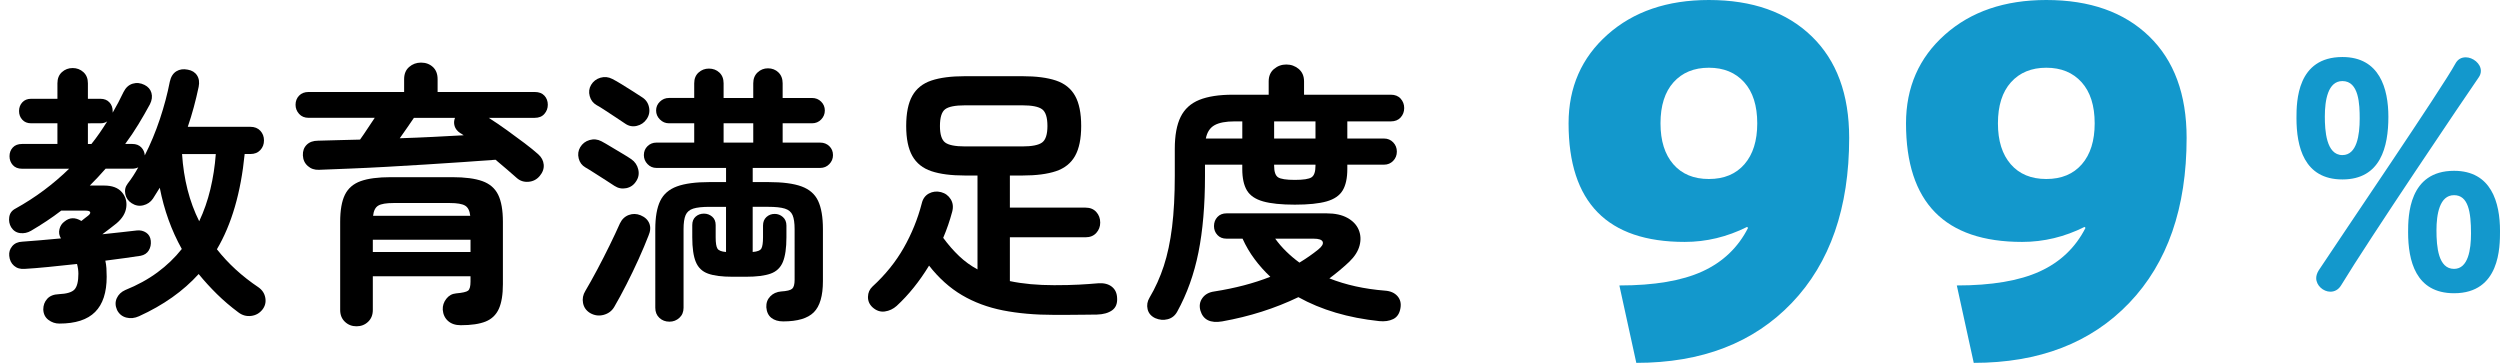 <?xml version="1.0" encoding="utf-8"?>
<!-- Generator: Adobe Illustrator 26.1.0, SVG Export Plug-In . SVG Version: 6.00 Build 0)  -->
<svg version="1.1" id="レイヤー_1" xmlns="http://www.w3.org/2000/svg" xmlns:xlink="http://www.w3.org/1999/xlink" x="0px"
	 y="0px" viewBox="0 0 258.416 37.506" style="enable-background:new 0 0 258.416 37.506;" xml:space="preserve">
<style type="text/css">
	.st0{fill:#1398CC;}
	.st1{display:none;}
	.st2{display:inline;}
	.st3{fill:#2CA3D1;}
</style>
<g>
	<path d="M6.132,33.447c-0.412,0-0.787-0.126-1.125-0.38
		c-0.337-0.253-0.516-0.614-0.534-1.083c0-0.431,0.136-0.797,0.408-1.097
		c0.271-0.3,0.67-0.459,1.195-0.479c0.825-0.037,1.368-0.201,1.631-0.492
		c0.263-0.291,0.395-0.83,0.395-1.617c0-0.338-0.047-0.675-0.141-1.013
		c-1.032,0.112-2.021,0.216-2.968,0.31c-0.947,0.094-1.758,0.159-2.434,0.197
		c-0.45,0.038-0.82-0.07-1.111-0.324c-0.291-0.253-0.454-0.595-0.492-1.026
		c-0.037-0.375,0.065-0.708,0.31-0.999c0.244-0.29,0.591-0.445,1.041-0.464
		c0.506-0.037,1.106-0.084,1.8-0.141c0.694-0.056,1.426-0.122,2.194-0.197
		c-0.188-0.3-0.239-0.619-0.154-0.957c0.084-0.338,0.258-0.6,0.521-0.788
		c0.524-0.431,1.105-0.45,1.744-0.056c0.149-0.113,0.285-0.22,0.407-0.324
		c0.122-0.103,0.201-0.164,0.239-0.183c0.206-0.15,0.295-0.282,0.268-0.394
		c-0.028-0.112-0.192-0.169-0.492-0.169H6.329
		c-0.488,0.375-0.994,0.736-1.519,1.083C4.285,23.204,3.75,23.536,3.207,23.855
		c-0.356,0.207-0.731,0.286-1.125,0.239C1.688,24.048,1.378,23.846,1.153,23.49
		c-0.188-0.319-0.253-0.67-0.197-1.055C1.013,22.051,1.219,21.764,1.575,21.576
		c1.05-0.581,2.039-1.219,2.968-1.913c0.928-0.693,1.795-1.435,2.602-2.222
		H2.278c-0.412,0-0.731-0.126-0.956-0.38c-0.226-0.253-0.338-0.558-0.338-0.914
		c0-0.356,0.112-0.656,0.338-0.9c0.225-0.244,0.544-0.366,0.956-0.366h3.657
		v-2.138H3.207c-0.376,0-0.676-0.122-0.9-0.366
		C2.082,12.135,1.969,11.835,1.969,11.478s0.113-0.656,0.338-0.9
		C2.531,10.335,2.831,10.212,3.207,10.212h2.729V8.609
		c0-0.488,0.154-0.872,0.464-1.153s0.68-0.422,1.111-0.422
		c0.431,0,0.802,0.141,1.111,0.422c0.309,0.281,0.464,0.666,0.464,1.153v1.603
		h1.294c0.394,0,0.703,0.123,0.928,0.366c0.226,0.244,0.338,0.544,0.338,0.9
		v0.168c0.394-0.675,0.769-1.387,1.125-2.138c0.226-0.45,0.539-0.736,0.942-0.858
		s0.812-0.08,1.224,0.126c0.375,0.188,0.614,0.464,0.718,0.83
		c0.103,0.366,0.051,0.755-0.155,1.168c-0.375,0.694-0.773,1.388-1.195,2.081
		c-0.422,0.694-0.877,1.369-1.364,2.025h0.731c0.394,0,0.703,0.118,0.929,0.352
		c0.225,0.235,0.347,0.511,0.365,0.83c0.6-1.182,1.12-2.433,1.562-3.755
		c0.44-1.322,0.782-2.611,1.026-3.868c0.112-0.506,0.338-0.862,0.675-1.069
		c0.338-0.207,0.731-0.263,1.182-0.169c0.432,0.075,0.75,0.272,0.956,0.591
		c0.207,0.319,0.263,0.713,0.169,1.181c-0.15,0.713-0.318,1.417-0.506,2.11
		c-0.188,0.694-0.394,1.369-0.619,2.025h6.47c0.432,0,0.773,0.136,1.027,0.408
		c0.253,0.272,0.379,0.605,0.379,0.999c0,0.394-0.126,0.727-0.379,0.998
		c-0.254,0.272-0.596,0.408-1.027,0.408h-0.591
		c-0.394,3.994-1.35,7.276-2.869,9.845c1.163,1.481,2.598,2.794,4.304,3.938
		c0.395,0.281,0.628,0.647,0.703,1.097s-0.027,0.853-0.309,1.209
		c-0.301,0.375-0.689,0.591-1.168,0.647s-0.914-0.066-1.308-0.366
		c-0.807-0.6-1.548-1.233-2.223-1.898c-0.675-0.666-1.304-1.354-1.885-2.067
		c-1.594,1.763-3.647,3.216-6.16,4.36c-0.45,0.206-0.891,0.253-1.322,0.141
		c-0.432-0.113-0.75-0.375-0.956-0.788c-0.188-0.432-0.197-0.835-0.028-1.21
		c0.169-0.375,0.459-0.656,0.872-0.844c1.256-0.506,2.367-1.115,3.333-1.828
		c0.966-0.712,1.805-1.519,2.518-2.419c-1.068-1.913-1.828-4.023-2.278-6.33
		c-0.112,0.188-0.229,0.375-0.352,0.563s-0.239,0.375-0.352,0.562
		c-0.244,0.356-0.576,0.586-0.998,0.689c-0.422,0.104-0.821,0.033-1.196-0.211
		c-0.356-0.225-0.576-0.539-0.661-0.942c-0.084-0.403-0.004-0.764,0.239-1.083
		c0.395-0.506,0.76-1.069,1.098-1.688c-0.188,0.094-0.395,0.141-0.619,0.141h-2.757
		c-0.263,0.3-0.53,0.595-0.802,0.886c-0.271,0.291-0.548,0.576-0.83,0.857
		h1.491c0.807,0,1.406,0.221,1.801,0.661c0.394,0.441,0.553,0.966,0.478,1.575
		c-0.075,0.61-0.412,1.167-1.013,1.674c-0.169,0.131-0.384,0.3-0.646,0.506
		c-0.263,0.207-0.534,0.413-0.816,0.619c0.694-0.074,1.346-0.145,1.955-0.211
		c0.609-0.065,1.148-0.126,1.618-0.183c0.355-0.037,0.675,0.038,0.956,0.225
		c0.281,0.188,0.44,0.469,0.479,0.844c0.037,0.375-0.033,0.708-0.211,0.999
		c-0.179,0.291-0.455,0.474-0.83,0.549c-0.469,0.075-1.018,0.154-1.646,0.239
		c-0.629,0.084-1.299,0.174-2.012,0.267c0.057,0.244,0.094,0.502,0.113,0.774
		c0.018,0.272,0.027,0.567,0.027,0.886c0,1.631-0.398,2.845-1.195,3.643
		C9.034,33.049,7.801,33.447,6.132,33.447z M9.086,14.882h0.365
		c0.3-0.375,0.586-0.759,0.858-1.153c0.271-0.394,0.529-0.788,0.773-1.181
		c-0.188,0.131-0.422,0.197-0.703,0.197H9.086V14.882z M20.591,22.87
		c0.487-1.031,0.872-2.133,1.153-3.305c0.281-1.172,0.469-2.386,0.562-3.643h-3.488
		C18.987,18.529,19.578,20.845,20.591,22.87z"/>
	<path d="M53.418,18.398c-0.3-0.263-0.633-0.553-0.999-0.872
		c-0.365-0.319-0.764-0.656-1.195-1.013c-0.994,0.075-2.109,0.154-3.347,0.239
		c-1.238,0.084-2.532,0.169-3.882,0.253c-1.351,0.084-2.696,0.164-4.037,0.239
		s-2.611,0.136-3.812,0.183s-2.26,0.089-3.179,0.126
		c-0.45,0.019-0.835-0.112-1.153-0.394c-0.319-0.282-0.487-0.647-0.506-1.097
		c-0.02-0.45,0.112-0.816,0.394-1.097s0.675-0.422,1.182-0.422
		c0.637-0.019,1.322-0.038,2.053-0.056c0.731-0.019,1.491-0.038,2.279-0.057
		c0.243-0.337,0.496-0.708,0.759-1.111c0.263-0.403,0.516-0.783,0.76-1.139
		h-6.835c-0.413,0-0.741-0.136-0.985-0.408c-0.243-0.271-0.365-0.585-0.365-0.942
		c0-0.375,0.122-0.689,0.365-0.942c0.244-0.253,0.572-0.38,0.985-0.38h9.873
		V8.187c0-0.543,0.173-0.965,0.521-1.266c0.347-0.3,0.755-0.45,1.224-0.45
		c0.487,0,0.896,0.15,1.224,0.45c0.328,0.3,0.492,0.722,0.492,1.266V9.509
		h10.042c0.432,0,0.764,0.126,0.999,0.38C56.508,10.142,56.625,10.456,56.625,10.831
		c0,0.357-0.117,0.671-0.352,0.942c-0.235,0.272-0.567,0.408-0.999,0.408h-4.754
		c0.619,0.394,1.247,0.82,1.885,1.28s1.242,0.905,1.814,1.336
		c0.571,0.432,1.045,0.815,1.421,1.153c0.337,0.3,0.524,0.656,0.562,1.068
		c0.037,0.413-0.104,0.807-0.422,1.182c-0.301,0.356-0.686,0.554-1.153,0.591
		C54.158,18.829,53.756,18.698,53.418,18.398z M36.85,33.728
		c-0.469,0-0.867-0.154-1.195-0.464s-0.492-0.717-0.492-1.224v-9.114
		c0-1.2,0.164-2.133,0.492-2.799c0.328-0.665,0.872-1.134,1.632-1.406
		c0.759-0.271,1.795-0.408,3.108-0.408h6.356c1.312,0,2.35,0.137,3.108,0.408
		c0.76,0.272,1.304,0.741,1.632,1.406c0.328,0.666,0.492,1.599,0.492,2.799
		v6.442c0,1.088-0.141,1.941-0.422,2.56c-0.281,0.619-0.736,1.055-1.364,1.308
		c-0.629,0.253-1.486,0.38-2.574,0.38c-0.544,0-0.979-0.146-1.308-0.436
		c-0.328-0.291-0.512-0.68-0.549-1.167c-0.019-0.413,0.104-0.788,0.366-1.125
		c0.262-0.338,0.6-0.525,1.013-0.562c0.656-0.057,1.068-0.15,1.237-0.281
		s0.253-0.44,0.253-0.929v-0.562H38.537v3.488c0,0.506-0.164,0.914-0.492,1.224
		S37.318,33.728,36.85,33.728z M38.537,26.049h10.099v-1.266H38.537V26.049z
		 M38.565,22.308h10.042c-0.056-0.525-0.234-0.876-0.534-1.055
		s-0.825-0.267-1.575-0.267h-5.822c-0.751,0-1.276,0.089-1.575,0.267
		C38.8,21.431,38.622,21.783,38.565,22.308z M41.322,14.291
		c1.163-0.037,2.312-0.084,3.446-0.141c1.134-0.056,2.188-0.112,3.164-0.168
		c-0.075-0.038-0.141-0.08-0.196-0.126c-0.057-0.047-0.113-0.08-0.169-0.099
		c-0.301-0.206-0.492-0.45-0.577-0.731c-0.084-0.281-0.07-0.562,0.042-0.844h-4.247
		c-0.188,0.281-0.413,0.609-0.675,0.984C41.847,13.541,41.585,13.916,41.322,14.291z"/>
	<path d="M63.516,19.214c-0.244-0.169-0.554-0.37-0.928-0.604
		c-0.376-0.234-0.751-0.474-1.126-0.718c-0.375-0.243-0.693-0.44-0.956-0.59
		c-0.356-0.207-0.586-0.516-0.689-0.928c-0.103-0.413-0.052-0.797,0.155-1.153
		c0.225-0.375,0.548-0.624,0.97-0.746c0.423-0.122,0.83-0.08,1.224,0.126
		c0.282,0.15,0.614,0.343,0.999,0.577c0.384,0.235,0.769,0.464,1.153,0.689
		c0.384,0.226,0.698,0.422,0.942,0.591c0.375,0.263,0.614,0.619,0.718,1.069
		C66.08,17.976,66,18.388,65.738,18.763c-0.244,0.375-0.582,0.605-1.013,0.689
		C64.294,19.537,63.891,19.458,63.516,19.214z M60.984,32.35
		c-0.395-0.244-0.633-0.586-0.718-1.027c-0.084-0.441-0.005-0.858,0.239-1.252
		c0.356-0.6,0.76-1.322,1.21-2.166c0.449-0.844,0.886-1.697,1.308-2.56
		c0.422-0.862,0.773-1.613,1.055-2.25c0.206-0.431,0.511-0.722,0.914-0.872
		c0.403-0.15,0.812-0.141,1.224,0.028c0.45,0.188,0.75,0.469,0.9,0.844
		c0.15,0.375,0.122,0.797-0.084,1.266c-0.281,0.731-0.624,1.543-1.027,2.434
		s-0.825,1.768-1.266,2.63c-0.44,0.863-0.857,1.632-1.252,2.307
		c-0.243,0.412-0.609,0.685-1.097,0.816C61.902,32.678,61.435,32.613,60.984,32.35z
		 M64.612,12.772c-0.243-0.169-0.553-0.375-0.928-0.619
		c-0.375-0.243-0.745-0.487-1.111-0.731c-0.365-0.243-0.671-0.431-0.914-0.562
		c-0.356-0.206-0.591-0.516-0.703-0.928c-0.112-0.412-0.066-0.797,0.141-1.153
		c0.225-0.375,0.549-0.623,0.971-0.746c0.422-0.122,0.829-0.079,1.224,0.127
		c0.262,0.131,0.591,0.319,0.984,0.562c0.394,0.244,0.782,0.488,1.167,0.731
		s0.689,0.44,0.914,0.591c0.395,0.244,0.638,0.59,0.731,1.041
		s0.01,0.863-0.253,1.238c-0.244,0.356-0.581,0.586-1.013,0.689
		C65.391,13.115,64.987,13.035,64.612,12.772z M69.198,33.25
		c-0.413,0-0.76-0.131-1.041-0.394s-0.422-0.609-0.422-1.041V23.686
		c0-1.238,0.169-2.208,0.506-2.911c0.338-0.704,0.914-1.205,1.73-1.505
		c0.815-0.299,1.945-0.45,3.39-0.45h1.688v-1.463h-7.201
		c-0.356,0-0.661-0.131-0.914-0.394s-0.38-0.572-0.38-0.929
		c0-0.375,0.127-0.684,0.38-0.928c0.253-0.244,0.558-0.366,0.914-0.366h3.91
		v-1.997h-2.616c-0.356,0-0.666-0.131-0.929-0.394s-0.394-0.572-0.394-0.929
		c0-0.356,0.131-0.661,0.394-0.914s0.572-0.38,0.929-0.38h2.616V8.609
		c0-0.469,0.149-0.839,0.45-1.111c0.3-0.271,0.656-0.408,1.068-0.408
		c0.432,0,0.792,0.137,1.083,0.408c0.291,0.272,0.437,0.643,0.437,1.111v1.519
		h3.065V8.609c0-0.469,0.15-0.844,0.45-1.125s0.656-0.422,1.069-0.422
		c0.431,0,0.792,0.141,1.083,0.422c0.29,0.281,0.436,0.657,0.436,1.125v1.519H83.938
		c0.375,0,0.689,0.127,0.942,0.38s0.38,0.558,0.38,0.914
		c0,0.356-0.127,0.666-0.38,0.929S84.312,12.744,83.938,12.744h-3.038v1.997H84.781
		c0.375,0,0.689,0.122,0.942,0.366c0.254,0.244,0.38,0.553,0.38,0.928
		c0,0.356-0.126,0.666-0.38,0.929c-0.253,0.263-0.567,0.394-0.942,0.394h-6.976
		v1.463h1.604c1.48,0,2.63,0.15,3.445,0.45
		c0.816,0.3,1.388,0.802,1.716,1.505c0.328,0.703,0.492,1.673,0.492,2.911
		v5.373c0,1.519-0.313,2.592-0.942,3.221c-0.628,0.628-1.683,0.942-3.164,0.942
		c-0.507,0-0.914-0.122-1.224-0.366s-0.483-0.609-0.521-1.097
		c-0.019-0.45,0.117-0.826,0.408-1.125c0.29-0.299,0.661-0.468,1.11-0.506
		c0.601-0.037,0.985-0.131,1.153-0.281c0.169-0.15,0.254-0.459,0.254-0.928
		V23.686c0-0.637-0.07-1.12-0.211-1.449c-0.141-0.328-0.408-0.553-0.802-0.675
		c-0.395-0.122-0.967-0.183-1.716-0.183h-1.604v4.669
		c0.487-0.038,0.787-0.159,0.9-0.366c0.112-0.206,0.168-0.591,0.168-1.153
		v-1.209c0-0.375,0.117-0.67,0.352-0.886c0.234-0.215,0.521-0.323,0.858-0.323
		c0.318,0,0.6,0.108,0.844,0.323c0.243,0.216,0.366,0.511,0.366,0.886v1.209
		c0,1.107-0.123,1.955-0.366,2.546c-0.244,0.591-0.666,0.994-1.266,1.209
		c-0.601,0.216-1.453,0.324-2.56,0.324h-1.379c-1.088,0-1.932-0.108-2.531-0.324
		c-0.601-0.215-1.022-0.619-1.266-1.209c-0.244-0.591-0.366-1.439-0.366-2.546
		V23.264c0-0.375,0.117-0.666,0.352-0.872c0.234-0.206,0.521-0.31,0.858-0.31
		c0.318,0,0.6,0.104,0.844,0.31c0.243,0.207,0.365,0.497,0.365,0.872v1.266
		c0,0.582,0.061,0.971,0.184,1.167c0.121,0.197,0.417,0.314,0.886,0.352v-4.669
		h-1.688c-0.751,0-1.318,0.061-1.702,0.183c-0.385,0.123-0.646,0.348-0.788,0.675
		c-0.141,0.329-0.211,0.812-0.211,1.449v8.129c0,0.431-0.146,0.778-0.436,1.041
		C69.934,33.119,69.592,33.25,69.198,33.25z M74.796,14.741h3.065v-1.997h-3.065
		V14.741z"/>
	<path d="M108.973,32.547c-1.969,0-3.736-0.155-5.302-0.464
		c-1.566-0.31-2.978-0.834-4.233-1.575c-1.257-0.741-2.392-1.758-3.404-3.052
		c-0.994,1.631-2.109,3.02-3.347,4.163c-0.356,0.318-0.765,0.511-1.224,0.577
		c-0.46,0.065-0.887-0.08-1.28-0.436c-0.319-0.3-0.474-0.661-0.464-1.083
		c0.009-0.422,0.164-0.773,0.464-1.055c1.331-1.219,2.409-2.555,3.235-4.009
		c0.824-1.453,1.443-2.977,1.856-4.571c0.112-0.488,0.36-0.834,0.745-1.041
		c0.384-0.206,0.802-0.253,1.252-0.141c0.431,0.113,0.764,0.356,0.998,0.731
		c0.234,0.375,0.286,0.807,0.155,1.294c-0.244,0.919-0.554,1.819-0.929,2.701
		c0.525,0.713,1.073,1.341,1.646,1.884c0.572,0.544,1.205,1.003,1.899,1.378
		v-9.705h-1.294c-1.426,0-2.584-0.15-3.475-0.45
		c-0.891-0.3-1.547-0.825-1.969-1.575c-0.422-0.75-0.633-1.781-0.633-3.094
		c0-1.331,0.211-2.372,0.633-3.122s1.078-1.275,1.969-1.575
		s2.049-0.45,3.475-0.45h5.935c1.425,0,2.583,0.15,3.475,0.45
		c0.891,0.3,1.547,0.825,1.969,1.575s0.633,1.791,0.633,3.122
		c0,1.313-0.211,2.345-0.633,3.094c-0.422,0.75-1.078,1.275-1.969,1.575
		c-0.892,0.3-2.05,0.45-3.475,0.45h-1.294v3.319h7.82
		c0.469,0,0.839,0.15,1.111,0.45c0.271,0.3,0.407,0.666,0.407,1.097
		c0,0.413-0.136,0.769-0.407,1.069c-0.272,0.3-0.643,0.45-1.111,0.45h-7.82
		v4.529c1.332,0.281,2.859,0.422,4.585,0.422c0.994,0,1.843-0.019,2.546-0.057
		c0.703-0.037,1.374-0.084,2.012-0.141c0.581-0.037,1.045,0.08,1.393,0.352
		c0.347,0.272,0.529,0.661,0.548,1.167c0.038,0.581-0.136,1.008-0.521,1.28
		c-0.384,0.271-0.904,0.417-1.561,0.436c-0.301,0-0.708,0.004-1.224,0.014
		c-0.517,0.009-1.055,0.014-1.617,0.014
		C109.985,32.547,109.461,32.547,108.973,32.547z M99.747,15.135h5.935
		c0.994,0,1.674-0.136,2.04-0.408c0.365-0.272,0.548-0.839,0.548-1.702
		c0-0.881-0.183-1.458-0.548-1.73c-0.366-0.271-1.046-0.408-2.04-0.408h-5.935
		c-1.013,0-1.698,0.136-2.054,0.408c-0.356,0.272-0.534,0.849-0.534,1.73
		c0,0.863,0.178,1.43,0.534,1.702C98.049,14.999,98.734,15.135,99.747,15.135z"/>
	<path d="M119.409,32.885c-0.432-0.207-0.693-0.516-0.787-0.928
		c-0.095-0.413-0.028-0.807,0.196-1.181c0.601-1.013,1.093-2.105,1.478-3.277
		c0.384-1.172,0.67-2.518,0.857-4.037s0.281-3.282,0.281-5.289v-2.785
		c0-1.387,0.201-2.489,0.604-3.305c0.403-0.815,1.046-1.401,1.928-1.758
		c0.881-0.356,2.034-0.535,3.459-0.535h3.714V8.412
		c0-0.543,0.183-0.97,0.548-1.28c0.366-0.31,0.792-0.464,1.28-0.464
		c0.487,0,0.914,0.155,1.28,0.464c0.365,0.31,0.548,0.736,0.548,1.28v1.378
		h8.974c0.431,0,0.769,0.136,1.013,0.408c0.243,0.272,0.365,0.596,0.365,0.971
		c0,0.375-0.122,0.699-0.365,0.971c-0.244,0.271-0.582,0.408-1.013,0.408h-4.501
		v1.772h3.798c0.375,0,0.688,0.131,0.942,0.394c0.253,0.263,0.38,0.582,0.38,0.956
		c0,0.375-0.127,0.694-0.38,0.957c-0.254,0.263-0.567,0.394-0.942,0.394h-3.798
		v0.45c0,0.938-0.159,1.674-0.479,2.208c-0.318,0.534-0.871,0.914-1.659,1.139
		c-0.787,0.225-1.885,0.337-3.291,0.337c-1.388,0-2.48-0.112-3.277-0.337
		s-1.354-0.605-1.674-1.139c-0.318-0.535-0.478-1.271-0.478-2.208v-0.45h-3.854
		v1.182c0,3.001-0.225,5.626-0.675,7.876s-1.182,4.294-2.194,6.132
		c-0.225,0.412-0.553,0.675-0.984,0.787
		C120.271,33.11,119.841,33.072,119.409,32.885z M126.329,33.222
		c-1.219,0.207-1.969-0.168-2.25-1.125c-0.132-0.488-0.062-0.919,0.211-1.294
		c0.271-0.375,0.68-0.6,1.224-0.675c2.156-0.337,4.088-0.844,5.795-1.519
		c-0.601-0.563-1.145-1.172-1.632-1.829c-0.488-0.656-0.9-1.359-1.238-2.11
		h-1.659c-0.394,0-0.708-0.126-0.942-0.38c-0.234-0.253-0.352-0.558-0.352-0.914
		c0-0.375,0.117-0.689,0.352-0.942c0.234-0.253,0.549-0.38,0.942-0.38h10.352
		c0.862,0,1.575,0.155,2.138,0.464c0.562,0.31,0.952,0.717,1.168,1.224
		c0.215,0.506,0.248,1.05,0.098,1.631c-0.15,0.582-0.506,1.145-1.068,1.688
		c-0.638,0.6-1.322,1.172-2.054,1.716c1.706,0.675,3.619,1.097,5.738,1.266
		c0.562,0.038,0.994,0.225,1.294,0.562c0.3,0.337,0.403,0.759,0.31,1.266
		c-0.094,0.544-0.343,0.914-0.745,1.111c-0.403,0.197-0.887,0.267-1.449,0.211
		c-3.206-0.338-5.991-1.163-8.354-2.476
		C131.786,31.881,129.16,32.716,126.329,33.222z M124.642,14.319h3.77v-1.772h-0.788
		c-0.919,0-1.613,0.131-2.081,0.394C125.072,13.204,124.772,13.663,124.642,14.319z
		 M131.702,14.319h4.275v-1.772h-4.275V14.319z M133.84,18.595
		c0.881,0,1.458-0.089,1.729-0.267c0.272-0.178,0.408-0.577,0.408-1.196v-0.113
		h-4.275v0.113c0,0.619,0.136,1.018,0.407,1.196
		C132.382,18.506,132.958,18.595,133.84,18.595z M134.318,27.146
		c0.712-0.431,1.359-0.881,1.94-1.351c0.394-0.318,0.549-0.585,0.464-0.801
		c-0.084-0.215-0.398-0.324-0.942-0.324h-3.966
		c0.338,0.469,0.718,0.91,1.14,1.322
		C133.376,26.406,133.83,26.79,134.318,27.146z"/>
</g>
<g>
	<path class="st0" d="M237.378,12.205c0-1.753,0.064-6.311,4.75-6.311
		c3.858,0,4.75,3.283,4.75,6.184c0,3.092-0.797,6.471-4.75,6.471
		C238.143,18.549,237.378,15.138,237.378,12.205z M240.885,30.152
		c-0.733,0-1.467-0.638-1.467-1.403c0-0.255,0.096-0.542,0.255-0.797
		c2.199-3.347,12.878-19.03,14.121-21.358c0.255-0.478,0.637-0.669,1.083-0.669
		c0.733,0,1.562,0.638,1.562,1.403c0,0.223-0.064,0.446-0.223,0.67
		c-1.371,1.976-11.38,16.799-14.217,21.485
		C241.713,29.961,241.299,30.152,240.885,30.152z M243.913,12.269
		c0-1.466-0.064-3.889-1.786-3.889c-1.498,0-1.817,1.976-1.817,3.666
		c0,1.403,0.127,3.985,1.817,3.985C243.625,16.031,243.913,13.959,243.913,12.269z
		 M248.917,24c0-1.689,0.064-6.344,4.75-6.344
		c3.858,0,4.75,3.283,4.75,6.216c0,1.658,0,6.439-4.75,6.439
		C249.683,30.311,248.917,26.932,248.917,24z M255.42,24.127
		c0-2.231-0.287-3.953-1.754-3.953c-1.498,0-1.817,1.976-1.817,3.634
		c0,1.721,0.191,3.985,1.817,3.985C255.134,27.793,255.42,25.785,255.42,24.127z"/>
	<g>
		<path class="st0" d="M176.64,0c4.501,0,8.042,1.25,10.627,3.751
			c2.583,2.5,3.876,6.001,3.876,10.502c0,7.235-1.975,12.919-5.926,17.053
			c-3.951,4.134-9.31,6.201-16.078,6.201l-1.75-8.001
			c3.6,0,6.459-0.483,8.577-1.45c2.117-0.967,3.692-2.467,4.725-4.501
			l-0.1-0.1c-2.068,1.034-4.218,1.55-6.451,1.55
			c-8.001,0-12.002-4.083-12.002-12.252c0-3.733,1.342-6.792,4.026-9.176
			C168.847,1.192,172.34,0,176.64,0z M171.64,12.752
			c0,1.8,0.441,3.209,1.325,4.226c0.883,1.017,2.108,1.525,3.675,1.525
			c1.567,0,2.791-0.508,3.675-1.525c0.883-1.017,1.325-2.425,1.325-4.226
			c0-1.833-0.45-3.251-1.35-4.251c-0.901-1-2.118-1.5-3.651-1.5
			c-1.533,0-2.75,0.5-3.651,1.5C172.09,9.501,171.64,10.919,171.64,12.752z"/>
		<path class="st0" d="M211.52,0c4.501,0,8.042,1.25,10.627,3.751
			c2.583,2.5,3.876,6.001,3.876,10.502c0,7.235-1.975,12.919-5.926,17.053
			c-3.951,4.134-9.31,6.201-16.078,6.201l-1.75-8.001
			c3.6,0,6.459-0.483,8.577-1.45c2.117-0.967,3.692-2.467,4.725-4.501
			l-0.1-0.1c-2.068,1.034-4.218,1.55-6.451,1.55
			c-8.001,0-12.002-4.083-12.002-12.252c0-3.733,1.342-6.792,4.026-9.176
			C203.727,1.192,207.219,0,211.52,0z M206.519,12.752
			c0,1.8,0.441,3.209,1.325,4.226c0.883,1.017,2.108,1.525,3.675,1.525
			c1.567,0,2.791-0.508,3.675-1.525c0.883-1.017,1.325-2.425,1.325-4.226
			c0-1.833-0.45-3.251-1.35-4.251c-0.901-1-2.118-1.5-3.651-1.5
			c-1.533,0-2.75,0.5-3.651,1.5C206.969,9.501,206.519,10.919,206.519,12.752z"/>
	</g>
	<g class="st1">
		<g class="st2">
			<g>
				<g>
					<g>
						<path class="st3" d="M272.443,47.325c0.166,0.037,0.107-0.382,0.131-0.457
							C272.296,46.96,272.45,47.434,272.443,47.325z"/>
						<polygon class="st3" points="269.701,48.276 269.749,48.105 269.345,48.524 						"/>
						<path class="st3" d="M267.136,48.268c0.242,0.714,0.929-0.115,1.386,0.139
							l0.075,0.163l0.206-0.574C268.248,48.086,267.527,48.468,267.136,48.268z"/>
						<path class="st3" d="M265.769,46.724c0.084,0.278-0.296,0.239,0.319,0.087
							c-0.031-0.03-0.04-0.048-0.058-0.07
							C265.975,46.745,265.899,46.745,265.769,46.724z"/>
						<path class="st3" d="M266.03,46.741C266.3,46.721,265.853,46.508,266.03,46.741
							L266.03,46.741z"/>
						<path class="st3" d="M264.783,46.9l0.356-0.248
							c-0.074-0.164-0.391-0.201-0.273-0.32
							C264.5,46.468,264.575,46.631,264.783,46.9z"/>
						<path class="st3" d="M264.446,47.421l0.184-0.105
							C264.598,47.248,264.549,47.224,264.446,47.421z"/>
						<path class="st3" d="M265.021,47.095l-0.391,0.222
							c0.052,0.115,0.057,0.347,0.179-0.08
							C264.777,47.448,264.855,47.245,265.021,47.095z"/>
						<path class="st3" d="M265.242,47.203c0.2,0.155,0.457,0.253,0.1,0.5
							C266.023,47.605,265.923,47.103,265.242,47.203z"/>
						<path class="st3" d="M267.005,49.007l0.267,0.209l0.231-0.239
							C267.388,49.095,266.989,48.783,267.005,49.007z"/>
						<path class="st3" d="M262.567,46.531c-0.022,0.152,0.12,0.405,0.146,0.599
							l0.263-0.174C262.841,46.852,262.585,46.756,262.567,46.531z"/>
						<path class="st3" d="M262.713,47.13l-0.393,0.261
							C262.671,47.421,262.735,47.297,262.713,47.13z"/>
						<polygon class="st3" points="264.382,48.214 265.028,47.666 264.258,48.221 						"/>
						<polygon class="st3" points="261.065,46.512 261.288,46.16 260.891,46.691 						"/>
						<path class="st3" d="M260.07,46.573c0.165-0.291-0.226-0.493-0.052-0.672
							c-0.271,0.052-0.502,0.302-0.71,0.527
							C259.529,46.303,259.765,46.335,260.07,46.573z"/>
						<path class="st3" d="M258.959,46.756c0.11-0.07,0.225-0.195,0.349-0.328
							C259.191,46.496,259.075,46.592,258.959,46.756z"/>
						<path class="st3" d="M261.65,47.315c-0.03-0.092-0.089-0.332-0.309-0.434
							l0.155,0.427C261.543,47.311,261.596,47.313,261.65,47.315z"/>
						<path class="st3" d="M261.501,47.323l-0.005-0.014
							c-0.168-0.009-0.284-0.019-0.334-0.024
							C261.204,47.289,261.307,47.3,261.501,47.323z"/>
						<path class="st3" d="M261.689,47.317c-0.014-0.001-0.025-0.002-0.039-0.002
							C261.665,47.357,261.674,47.371,261.689,47.317z"/>
						<path class="st3" d="M263.352,47.827c-0.231,0.239-0.712,0.495-0.247,0.859
							C263.271,48.394,263.004,48.186,263.352,47.827z"/>
						<path class="st3" d="M261.881,47.852l0.418,0.098
							c-0.008-0.113-0.084-0.277,0.031-0.396L261.881,47.852z"/>
						<polygon class="st3" points="261.677,47.987 261.881,47.852 261.727,47.815 						"/>
						<path class="st3" d="M259.674,47.156c-0.18,0.186-0.378,0.202-0.601,0.231
							c0.239,0.084,0.486,0.129,0.72,0.128
							C259.827,47.381,259.93,47.141,259.674,47.156z"/>
						<path class="st3" d="M260.562,47.274c-0.012,0.01-0.028,0.015-0.04,0.024
							C260.547,47.335,260.566,47.347,260.562,47.274z"/>
						<path class="st3" d="M256.88,47.384c0.012,0.024,0.023,0.053,0.035,0.078
							c0.003-0.025,0.005-0.049,0.008-0.074L256.88,47.384z"/>
						<path class="st3" d="M259.834,47.595c0.18,0.082,0.287-0.022,0.389-0.154
							c-0.134,0.043-0.277,0.071-0.429,0.074
							C259.779,47.576,259.776,47.616,259.834,47.595z"/>
						<path class="st3" d="M258.347,46.956c0.094,0.089,0.2,0.165,0.311,0.235
							C258.566,47.055,258.38,46.844,258.347,46.956z"/>
						<path class="st3" d="M260.461,47.181c0.009-0.007,0.017-0.015,0.027-0.019
							C260.429,47.07,260.437,47.115,260.461,47.181z"/>
						<path class="st3" d="M260.461,47.181c-0.092,0.061-0.165,0.167-0.238,0.261
							c0.109-0.034,0.211-0.08,0.299-0.143
							C260.5,47.268,260.477,47.223,260.461,47.181z"/>
						<path class="st3" d="M256.215,50.127c0.032-0.396,0.504-0.762,0.911-0.337
							c0.401-0.297,0.139-1.6-0.211-2.328c-0.012,0.173-0.012,0.332-0.425,0.566
							c0.144,0.216,0.916,0.506,0.567,0.864c-0.547,0.204-0.448-0.14-0.714-0.35
							c0.226,0.494-0.695,0.718-0.576,1.444l0.479-0.255
							C256.255,49.844,256.082,50.024,256.215,50.127z"/>
						<path class="st3" d="M257.701,47.502l0.17-0.049
							c-0.194-0.069-0.332-0.227-0.587-0.537
							c-0.283,0.193-0.341,0.34-0.361,0.472l0.836,0.055L257.701,47.502z"/>
						<path class="st3" d="M258.633,47.452c-0.133,0.431-0.54,0.614-0.291,1.081
							c0.498-0.03,0.349-0.36,0.647-0.547c-0.804,0.107,0.231-0.24-0.35-0.484
							c0.158-0.073,0.3-0.096,0.434-0.114c-0.145-0.052-0.284-0.117-0.416-0.197
							c0.007,0.01,0.012,0.017,0.018,0.027l0.004-0.001
							c0,0.003-0.001,0.004-0.001,0.007c0.035,0.054,0.046,0.086,0.007,0.055
							c-0.003,0.005-0.012,0.007-0.017,0.009
							c-0.005,0.06-0.02,0.112-0.036,0.163
							c-0.233-0.089-0.037-0.112,0.036-0.163c0.003-0.021,0.009-0.042,0.01-0.064
							c-0.001-0.002-0.002-0.004-0.003-0.005l-0.805,0.236
							C258.041,47.513,258.255,47.501,258.633,47.452z"/>
						<path class="st3" d="M262.675,49.613c-0.025-0.038-0.024-0.069-0.026-0.1
							C262.598,49.566,262.578,49.602,262.675,49.613z"/>
						<path class="st3" d="M262.344,49.353c0.059-0.06,0.107-0.232,0.298-0.188
							c0.165,0.129-0.001,0.206,0.008,0.348c0.115-0.114,0.402-0.309,0.042-0.518
							l-0.057,0.059c-0.324-0.148-0.741-0.686-0.684-0.745
							C262.045,48.696,262.128,48.973,262.344,49.353z"/>
						<path class="st3" d="M260.466,48.512l-0.671,0.211l0.342,0.373l-0.017-0.224
							C260.5,48.96,260.418,48.685,260.466,48.512z"/>
						<polygon class="st3" points="256.803,47.17 256.892,46.715 256.504,47.357 						"/>
						<polygon class="st3" points="255.931,47.224 255.963,46.828 255.733,47.067 						"/>
						<path class="st3" d="M206.742,52.135l-0.197,0.112
							C206.638,52.212,206.698,52.175,206.742,52.135z"/>
						<path class="st3" d="M208.169,52.162l0.035-0.195
							C208.138,52.074,208.11,52.153,208.169,52.162z"/>
						<path class="st3" d="M234.523,47.269c-0.287-0.37-0.608-0.943-0.573-0.498
							l0.088,0.434C234.239,47.127,234.392,47.176,234.523,47.269z"/>
						<path class="st3" d="M219.861,49.859c0.027,0.042,0.056,0.087,0.084,0.132
							c0.07-0.148,0.135-0.286,0.194-0.415
							C220.056,49.665,219.961,49.76,219.861,49.859z"/>
						<path class="st3" d="M219.659,51.655l-0.378-0.28
							C219.365,51.473,219.487,51.566,219.659,51.655z"/>
						<path class="st3" d="M198.949,52.595l-0.23,0.442
							C199.078,53.034,198.92,52.811,198.949,52.595z"/>
						<path class="st3" d="M247.003,47.384c-0.248-0.169-0.445-0.241-0.618-0.262
							C246.684,47.371,246.925,47.745,247.003,47.384z"/>
						<path class="st3" d="M207.303,47.531c-0.121,0.079-0.172,0.167-0.169,0.264
							C207.259,47.72,207.329,47.637,207.303,47.531z"/>
						<path class="st3" d="M245.67,47.124c0.044,0.043,0.086,0.065,0.131,0.102
							c0.181-0.073,0.363-0.131,0.585-0.104
							C246.165,46.937,245.912,46.823,245.67,47.124z"/>
						<path class="st3" d="M170.685,52.235c-0.021-0.02-0.045-0.029-0.064-0.052
							C170.615,52.242,170.643,52.245,170.685,52.235z"/>
						<path class="st3" d="M162.451,47.857c0.081-0.027,0.213-0.027,0.338-0.033
							C162.728,47.794,162.626,47.797,162.451,47.857z"/>
						<path class="st3" d="M252.424,47.035C252.609,47.007,252.453,46.987,252.424,47.035
							L252.424,47.035z"/>
						<path class="st3" d="M253.323,48.751c-0.039,0.049-0.069,0.111-0.074,0.211
							C253.264,48.857,253.29,48.791,253.323,48.751z"/>
						<path class="st3" d="M243.828,49.824c-0.005,0-0.01-0.001-0.016-0.001
							C243.867,49.908,243.858,49.892,243.828,49.824z"/>
						<path class="st3" d="M252.702,47.232c-0.069-0.053-0.149-0.098-0.236-0.129
							C252.504,47.137,252.576,47.179,252.702,47.232z"/>
						<path class="st3" d="M252.665,47.027c0.064,0.02,0.114,0.03,0.162,0.042
							C252.85,46.997,252.829,46.952,252.665,47.027z"/>
						<path class="st3" d="M252.166,47.059c0.106-0.007,0.204,0.014,0.299,0.045
							c-0.036-0.029-0.052-0.054-0.042-0.068
							C252.37,47.042,252.293,47.051,252.166,47.059z"/>
						<path class="st3" d="M185.829,51.074c-0.012-0.014-0.026-0.022-0.04-0.041
							C185.603,51.213,185.684,51.185,185.829,51.074z"/>
						<path class="st3" d="M229.711,51.774c0.009-0.004,0.013-0.016,0.021-0.021
							c-0.009-0.004-0.02-0.01-0.027-0.015L229.711,51.774z"/>
						<path class="st3" d="M229.047,52.098c0.283-0.54,0.444-0.474,0.658-0.359
							l-0.22-1.251L229.047,52.098z"/>
						<path class="st3" d="M203.325,52.26l0.466,0.39
							c-0.563,0.642-0.97,0.42-0.532,0.969c0.066-1.358,1.812-0.139,1.877-1.496
							l0.307,0.286c-0.088-0.013-0.102,0.067-0.189,0.053
							c0.598,0.65,0.444-0.982,1.214-0.789c0.268,0.104,0.456,0.301,0.273,0.462
							l0.598-0.336c0.174,0.026,0.131,0.262-0.042,0.236l0.912-0.108l-0.007,0.04
							c0.13-0.213,0.425-0.542,0.569-0.683c0.232,0.195-0.116,0.144-0.057,0.314
							l0.505-0.329c0.206,0.352-0.213,0.693-0.562,0.643
							c0.472,1.356,0.419-0.342,1.437,0.45l-0.477,0.172
							c0.307,0.771,0.68,0.491,1.219,0.972c-0.128-0.251-1.08-1.211-0.531-1.549
							c0.154,0.103,0.358,0.151,0.654-0.122c0.003,0.483,0.292,0.364,0.653,0.337
							l-0.025,0.64c0.391-0.185,0.36-0.51,0.59-0.798
							c0.435,0.063,0.526,0.559,0.628,0.976c0.697,0.102-0.482-0.794,0.344-0.915
							c0.58,0.245,0.987-0.017,1.681-0.399c0.406,0.22-0.071,0.391,0.075,0.574
							l0.36-0.51c0.088,0.012,0.06,0.169,0.045,0.248
							c0.303-0.198,0.025-0.639,0.502-0.813c0.128-0.705,0.979,1.03,1.568,0.229
							c0.145,0.182-0.07,0.392-0.026,0.64c0.809-0.525,0.694-0.381,1.358-1.088
							l0.566,0.42c-0.416-0.48,0.115-1.049,0.581-1.516
							c-0.148-0.232-0.274-0.435-0.358-0.532l0.743-0.343
							c0.09,0.105,0.015,0.325-0.107,0.592c0.051-0.053,0.099-0.105,0.136-0.153
							c0.266,0.236,0.128,0.605-0.062,0.963c-0.091-0.126-0.18-0.261-0.268-0.395
							c-0.183,0.389-0.355,0.819-0.317,1.193c0.048-0.074,0.141-0.137,0.244-0.173
							c-0.048,0.105-0.079,0.2-0.056,0.264c0.025,0.067,0.103-0.074,0.224-0.237
							l0.169,0.713l0.041-0.283l0.972,0.446c0.695-0.718,1.3-1.774,2.404-2.069
							c-0.274,0.523-0.059,0.854-0.074,1.474
							c-0.301-0.656-0.855,0.279-1.427,0.146c0.299,0.069,0.233,0.364,0.157,0.467
							l1.02-0.597c-0.023,0.507,0.217,0.38,0.483,0.589
							c-0.201-1.001,0.76-0.667,1.176-0.974c0.026,0.336-0.074,0.68-0.58,0.599
							c0.559,0.754,0.722-1.176,1.271-0.536c-0.124,0.008-0.19-0.043-0.239,0.128
							c0.289-0.299,0.995-0.062,0.829,0.231l-0.123,0.007
							c0.821,0.119,2.499,0.007,2.622-0.843c0.008,0.11-0.108,1.025-0.157,1.197
							l1.465-2.862c-0.129,0.73,0.366,2.47-0.315,2.883
							c0.195,0.104,0.437,0.226,0.849-0.032c-0.133-0.104-0.332-1.056-0.15-1.123
							c0.5,0.813,0.347,0.435,0.964,1.128c-0.2-0.157,0.022-1.302,0.338-1.266
							c-0.049,0.171,0.026,1.131-0.089,1.25l0.786-1.125
							c-0.196,0.203-0.035,0.953,0.141,1.271c-0.082-0.22,0.68,0.021,0.889-0.091
							l-0.333-0.261c0.888,0.17,0.877-1.582,1.758-1.522
							c-0.107,0.232-0.263,1.43,0.185,1.571c0.205-0.576,0.909-2.771,1.688-3.214
							l0.149,0.329l0.598-0.375c-0.372,0.867-1.417,2.69-1.987,3.4
							c0.332,0.261,0.092,0.388,0.59,0.358c0.176,0.309-0.271,0.468-0.418,0.486
							l1.158,0.199c-0.052-0.673,0.886-0.674,0.842-1.234l-1.258,0.697
							c-0.051-0.671,0.727-1.908,1.548-1.79c0.209,0.268-0.156,1.197-0.139,1.421
							c0.106-0.231,0.779-0.442,0.854-0.278l-0.348,0.359
							c0.457,0.253,0.746-0.891,1.295-0.25c0.189,0.043,0.566,0.866,0.599,0.468
							c-0.309-0.767-0.37-3.14-0.164-3.716c0.066,0.052,0.995,0.733,1.211,1.112
							c0.312,0.602-0.468,1.434-0.203,1.95c0.011-0.184,0.184-0.41,0.256-0.483
							c0.199,0.157-0.082,0.569,0.35,0.486c0.072-0.682,0.88,0.058,0.204-0.576
							c0.423-0.195,0.45,0.14,0.946,0.11c-0.158-0.44,0.446-1.499,0.87-1.693
							c-0.025,0.173,0.07,0.399,0.116,0.502c0.867,0.062,1.333,0.371,2.141,0.377
							c0.074,0.165,0.465,0.365,0.298,0.658c0.116-0.121,0.223-0.352,0.473-0.368
							c0.483,0.589-0.556,0.092-0.188,0.8c0.031-0.396,0.645-0.546,1-0.794
							c-0.109-0.612-0.821-0.117-1.176,0.13c-0.002-0.844,0.618-1.727,1.463-2.118
							c0.672-0.209,0.291,0.545,0.408,0.425c1.262,0.147,1.075-1.474,2.122-0.865
							c0.416,0.538,0.019,1.07,0.111,1.458c-0.547,0.204-0.84-0.341-1.211-0.32
							l0.457,0.254c-0.174,0.179-0.539,0.314-0.738,0.159
							c0.348,0.483,2.131,0.093,3.105,0.539c0.173-0.18,0.471-0.367,0.33-0.583
							l-0.308,0.075c-0.283-0.434,0.58-0.6,0.19-0.802
							c0.413-0.305,0.876-0.784,1.458-0.539l0.109,0.613
							c-0.012-0.179-0.38-0.365-0.544-0.179c0.242-0.271,0.892,0.83,1.157,0.027
							l-0.408-0.425c0.415-0.308,0.927-0.959,1.443-0.766
							c-0.234-0.605-0.119,0.069-0.485-0.639c0.318,0.881-1.319-0.037-0.808,0.889
							c-0.376-0.822-0.65-0.349-1.142-1.05c0.015,0.202,0.174,0.387-0.259,0.287
							c-0.02,0.059-0.066,0.134-0.095,0.178c-0.013-0.005-0.018-0.009-0.029-0.015
							c0.009,0.008,0.015,0.017,0.024,0.024c-0.019,0.03-0.02,0.037,0.009,0.008
							c0.103,0.088,0.187,0.195,0.22,0.308c-0.215,0.464-0.903,0.45-1.135,0.69
							c-0.257-0.096,0.107-0.232-0.033-0.448l-0.348,0.359
							c-0.034-0.449-0.682-0.746-0.077-1.009l-0.544-0.02
							c-0.32-0.252-0.761-0.352-1.033-0.163c-0.257-0.097-0.649,0.497-0.425,0.145
							l-0.854,0.278l-0.008-0.112c-0.842-0.057-1.734,0.744-2.697-0.067
							c-0.284,0.113-0.577,0.252-1.051,0.124l-0.092-0.389
							c-0.364,0.136-1.093-0.389-1.25,0.016c-0.393-1.045-1.767-0.228-2.408-0.414
							l-0.024,0.507c-0.441-0.029-0.863,0.115-1.411,0.319l0.034,0.448
							c-0.472,0.368-1.213-0.319-1.959-0.273c0.051-0.171,0.24-0.126,0.374-0.023
							c-0.891-1.013-1.881,0.737-2.689-0.001c-0.201,0.163-0.347,0.108-0.489-0.005
							c0.019-0.001,0.036-0.009,0.05-0.023c-0.021-0.005-0.051-0.006-0.083-0.005
							c-0.089-0.077-0.181-0.167-0.28-0.239c0.084,0.109,0.165,0.199,0.235,0.24
							c-0.155,0.009-0.391,0.065-0.622,0.177l-0.098-0.482
							c-0.019,0.006-0.034,0.005-0.053,0.014c-0.227-0.178-0.182,0.228-0.061,0.59
							c-0.116,0.079-0.223,0.174-0.306,0.29c-0.184-0.777-0.606,0.262-0.857-0.567
							c-0.156,0.404-1.161,0.304-1.284,1.155
							c-0.008-0.111-0.076-0.163,0.049-0.17
							c-0.258-0.097-0.515-0.194-0.746,0.046l-0.109-0.612l-0.562,0.823
							c-0.342-0.373-0.483-0.59-0.144-1.061c-0.819,0.725-0.665,0.273-1.361,0.991
							l0.034-0.396c-0.249,0.015-0.647,0.545-0.797,0.218
							c-0.557-0.752-2.756-0.104-4.185-0.803c0.277,1.165-0.665-0.522-0.721,0.381
							c-0.083-0.275-0.282-0.431-0.051-0.671c-0.73,0.271-1.096-0.437-1.6,0.325
							c-0.084-0.277,0.156-0.404,0.082-0.568c-0.059,0.06-0.232,0.24-0.308,0.075
							c-0.074-0.164,0.107-0.231,0.222-0.352c-0.745,0.046-0.821,0.896-0.875,1.693
							c-0.378-0.378-0.566-0.324-0.839,0.199c-0.131-0.261-0.351-0.534,0.112-0.627
							c-0.26-0.038-1.591-0.382-1.618,0.257c-0.082-0.162-0.364-0.047-0.433,0.026
							c-0.585-0.038-0.636-0.096-1.21-0.035l0.159,0.105
							c-0.227,0.771-0.477,0.172-0.94,0.265l0.013-0.079
							c-1.061-0.556-0.458,0.267-1.505-0.368l0.057,0.479
							c-0.098,1.032-0.928-0.608-1.535-0.214l0.219,0.274
							c-0.332,0.353-0.927-1.403-1.261-1.532
							c-0.073-0.09,0.115-0.144,0.216-0.21c-0.872-0.608-0.113,0.628-0.763,0.774
							c-0.12-0.339,0.154-0.862-0.283-0.925c-0.218-0.274-1.269,1.1-1.866,0.45
							c0.132,0.261,0.262,0.522-0.04,0.718c-0.463,0.093-1.251-0.987-1.669-0.164
							c-0.059-0.071-0.081-0.14-0.083-0.205c-0.354,0.212-1.15,0.353-1.363,0.799
							c-0.327-1.657-2.2,0.806-2.192-0.722l-1.088,0.082l0.028-0.156
							c-0.696-0.101-0.942,0.265-1.186,0.632c-0.161-0.104-0.043-0.247-0.03-0.327
							c-1.016-0.308-1.118-0.243-1.97,0.518l-0.089-0.496
							c-0.231,0.288-1.47-0.777-2.466-0.199c0.01-0.056,0.03-0.152,0.11-0.222
							c-1.122,0.582-2.685-1.375-3.096,0.43l-0.74,0.445
							c0.958,0.14-0.143,0.783,0.251,1.083c-0.377,0.106-0.974-0.544-0.511-0.637
							l0.072,0.09c0.17-0.941-1.19-0.333-1.164-0.974
							c-1.884,0.046-3.721-0.475-5.486-0.515l0.203,0.732l-0.616-0.042
							c-0.162-0.17-0.217-0.572,0.222-0.542
							c-0.231-0.415-0.737,0.347-0.749,0.506
							c-0.86-0.296,0.336-0.853,0.072-0.871l-0.358,0.055l0.081,0.085
							c-0.29,0.299-0.316,0.616-0.844,0.58
							c-0.334-0.146-0.171-0.451-0.303-0.479c0.001-0.052-0.044-0.076-0.202-0.021
							l-0.776-0.062l0.31,0.578c-0.344,0.285-0.729-0.03-0.371,0.624
							c-0.525-1.009-2.893-0.362-3.216-0.675c-0.482,0.421-0.957,0.414-1.546,0.363
							c0.146,0.12,0.234,0.77-0.274,0.69c0.186-1.34-0.93-0.582-1.34-1.546
							c0.367,0.639-1.444,0.158-0.868,1.066c-0.424-0.108-0.026-0.501-0.347-0.817
							c-1.009,0.519-2.223-0.337-3.469-0.162c-0.019,0.176,0.189,0.445-0.078,0.706
							l-0.658-0.879c-0.246,0.086-0.227,1.015-0.677,0.405
							c0.064,0.148,0.158,0.371-0.007,0.427c-2.442-0.857-4.991,0.702-7.471-0.908
							c0.336,0.341,0.112,0.375-0.144,0.387c0.167,0.082-0.004,0.435,0.029,0.673
							l-1.038-0.662c-0.189,0.662-1.113,0.045-1.222,0.677l0.329-0.114
							c-0.437,0.747,0.612,1.659,0.548,2.617c0.49-0.849,1.291,1.257,2.094,0.042
							c0.177,0.195-0.151,0.309-0.056,0.531c0.204-0.411,0.45-0.496,0.905-0.312
							l-0.052,0.102c1.28-0.1,1.829,0.305,3.268,0.574l-0.107-0.474
							c0.309,0.063,0.374,0.212,0.519,0.331c0.355-0.718-0.868-0.04-0.545-0.832
							c0.41,0.964,2.18,0.015,2.457,1.11c0.476,0.006-0.139-0.548,0.336-0.542
							l0.126,0.296l0.12-0.382c0.312,0.063,0.469,0.434,0.481,0.685
							c-0.076-0.03-0.215,0.07-0.296,0.092c0.404,0.349,1.14-0.119,1.279-0.005
							l-0.457-0.183c1.298-0.277,2.882,0.112,4.136-0.491l-0.095-0.224
							c0.957-0.413,0.767,0.246,1.818,0.054l-0.038,0.053
							c0.21-0.223,0.491-0.335,0.779-0.31c-0.265,0.262,0.499,0.509,0.151,0.798
							c1.038-0.444,0.514-0.349,1.199-1.179l0.158,0.371
							c0.234-0.335,0.253-0.512,0.778-0.608c-0.431,0.318,0.335,0.565-0.147,0.986
							c1.102,0.811,1.636-0.819,2.141,0.367c0.506-1.026-0.953-0.57-0.67-0.79
							c-0.237-0.335,0.418-0.767,0.763-0.664c0.352,0.023,0.598,1.313,1.484,1.293
							c-0.088-0.005-0.094,0.073-0.182,0.068c0.331,0.262,0.649-0.354,1.055,0.071
							c0.228-0.621,0.528,0.036,0.593-0.756l-0.812,0.183
							c0.46-0.207,0.892-1.133,1.65-0.684c-0.059,0.16-0.285,0.37-0.44,0.487
							c0.222,0.233,0.427-0.155,0.657,0.085c-0.065,0.793-0.987,0.172-1.48,0.776
							c0.238,0.335,0.933-0.574,0.685,0.284c0.356-1.091,0.872,0.138,1.472-0.695
							l-0.039,0.475c0.095-0.075,0.291-0.299,0.466-0.287l-0.316,0.615
							c0.485-0.525,0.936,0.459,1.401,0.173c-0.975,0.015-0.219-0.572-0.631-0.918
							c1.202-0.635,0.691,1.241,2.037,1.014c-0.182,0.067-0.684-0.285-0.399-0.505
							c0.256,0.098,0.595,0.28,0.752,0.529c0.892-0.099-0.137-0.488,0.243-0.78
							c0.304,0.578,0.438-0.235,0.829-0.421l0.003,0.483
							c1.016,0.31,0.269-1.005,1.184-0.631l-0.387,0.669l0.477-0.173
							l-0.098,0.549c0.519-0.407,0.68-0.302,1.189-0.148
							c-0.118-0.34,0.066-0.875,0.516-0.891c0.307,0.287-0.172,0.458,0.466,0.39
							c-0.144,0.302-0.302,0.681-0.58,0.236c-0.028,0.157-0.142,0.303-0.171,0.458
							c0.331,0.33,0.831,0.075,1.062,0.071c-0.089-0.018-0.195-0.044-0.25-0.113
							l0.925-0.668c0.146,0.181,0.03,0.327-0.084,0.469
							c0.187-0.052,0.317-0.274,0.592-0.315c-0.071,0.392-0.054,0.797-0.444,0.981
							l0.881-0.435c0.059,0.17,0.452,0.468,0.338,0.613
							c0.489,0.23,1.198-0.761,1.846-0.457c0.034-0.076,0.101-0.149,0.239-0.205
							c0.609,0.089,1.148,0.57,1.869,0.032l0.409,0.703
							c0.565-0.16-0.554-0.886,0.387-1.151c0.666-0.224,0.249,0.6,0.482,0.795
							c0.331-0.354,0.907-1.076,1.519-0.503
							C203.673,52.311,203.514,52.207,203.325,52.26z M210.294,51.948
							c-0.135,0.101-0.404,0.414-0.503,0.129
							C209.945,51.524,210.064,51.789,210.294,51.948z M220.887,50.787
							c-0.1,0.16-0.256,0.081-0.431-0.102
							C220.583,50.645,220.728,50.663,220.887,50.787z M250.397,47.428
							c-0.006,0.008-0.01,0.014-0.014,0.023
							C250.082,47.263,250.189,47.337,250.397,47.428z M251.023,47.637
							c0.063-0.067,0.059-0.134,0.032-0.202c-0.044,0.122-0.184,0.13-0.344,0.096
							C250.755,47.658,250.836,47.745,251.023,47.637z M183.854,47.827l0.122,0.126
							C183.701,48.092,183.778,47.967,183.854,47.827z"/>
						<path class="st3" d="M219.686,51.447c-0.038-0.081-0.049-0.171-0.058-0.262
							C219.575,51.266,219.574,51.359,219.686,51.447z"/>
						<path class="st3" d="M198.991,52.513c-0.007-0.004-0.014-0.002-0.021-0.005
							c-0.012,0.029-0.018,0.058-0.021,0.087L198.991,52.513z"/>
						<path class="st3" d="M241.334,51.728c-0.129-0.069-0.201-0.158-0.248-0.249
							C241.079,51.597,241.137,51.696,241.334,51.728z"/>
						<path class="st3" d="M254.337,46.817l-0.401,0.126
							c0.194-0.024,0.263,0.082,0.361,0.158
							C254.289,46.988,254.212,46.825,254.337,46.817z"/>
						<path class="st3" d="M257.815,49.803c0.058-0.059,0.124-0.006,0.182-0.066
							l-0.016-0.224C257.731,49.527,257.557,49.707,257.815,49.803z"/>
						<path class="st3" d="M254.708,48.42c0.032,0.406,0.283,0.268,0.564,0.193
							c-0.017,0.001-0.033,0.005-0.05,0C255.305,48.045,255.006,48.233,254.708,48.42
							z"/>
						<path class="st3" d="M255.337,48.599c0.086-0.019,0.175-0.03,0.259-0.01
							C255.629,48.362,255.491,48.542,255.337,48.599z"/>
						<path class="st3" d="M251.816,47.368c0.133,0.104,0.084-0.519,0.159-0.354
							C252.124,46.498,251.088,47.64,251.816,47.368z"/>
						<polygon class="st3" points="254.936,49.757 254.835,49.256 254.678,49.66 						"/>
						<path class="st3" d="M252.72,49.39l0.448,0.139
							c-0.007-0.084,0.05-0.133,0.12-0.171
							C253.012,49.341,252.709,49.241,252.72,49.39z"/>
						<path class="st3" d="M253.288,49.357c0.144,0.01,0.281-0.001,0.361-0.083
							C253.571,49.28,253.404,49.296,253.288,49.357z"/>
						<polygon class="st3" points="254.323,49.908 254.19,49.803 253.873,49.767 						"/>
						<path class="st3" d="M247.899,49.293l-0.489,0.144
							c-0.05,0.172,0.083,0.277,0.266,0.208
							C247.792,49.525,247.974,49.459,247.899,49.293z"/>
						<path class="st3" d="M249.379,50.665c-0.132-0.104-0.141-0.216-0.216-0.381
							l-0.015,0.621L249.379,50.665z"/>
						<path class="st3" d="M247.952,50.81c-0.049,0.172-0.71,0.495-0.09,0.456
							C247.912,51.095,248.402,50.952,247.952,50.81z"/>
						<polygon class="st3" points="240.577,50.024 240.702,50.017 240.684,48.998 						"/>
						<path class="st3" d="M234.078,52.461c0.58,0.244,0.138-0.628,0.662-0.324
							c0.136-0.241-0.428-0.249-0.289-0.457
							C234.101,51.935,233.917,51.791,234.078,52.461z"/>
						<path class="st3" d="M234.451,51.681c0.056-0.04,0.116-0.089,0.179-0.155
							C234.528,51.589,234.48,51.638,234.451,51.681z"/>
						<polygon class="st3" points="161.085,47.31 160.711,47.098 160.952,47.44 						"/>
						<path class="st3" d="M160.369,48.066l-0.088-0.649l-0.224,0.587
							C160.141,47.975,160.305,47.919,160.369,48.066z"/>
						<path class="st3" d="M211.33,53.256l0.028-0.156
							c-0.058-0.169-0.145-0.182-0.32-0.208L211.33,53.256z"/>
						<polygon class="st3" points="206.272,52.77 206.359,52.783 206.196,52.196 						"/>
						<path class="st3" d="M202.027,53.518c0.173,0.024,0.377-0.107,0.551-0.082
							C202.2,53.543,201.98,52.787,202.027,53.518z"/>
					</g>
				</g>
			</g>
		</g>
	</g>
</g>
</svg>
